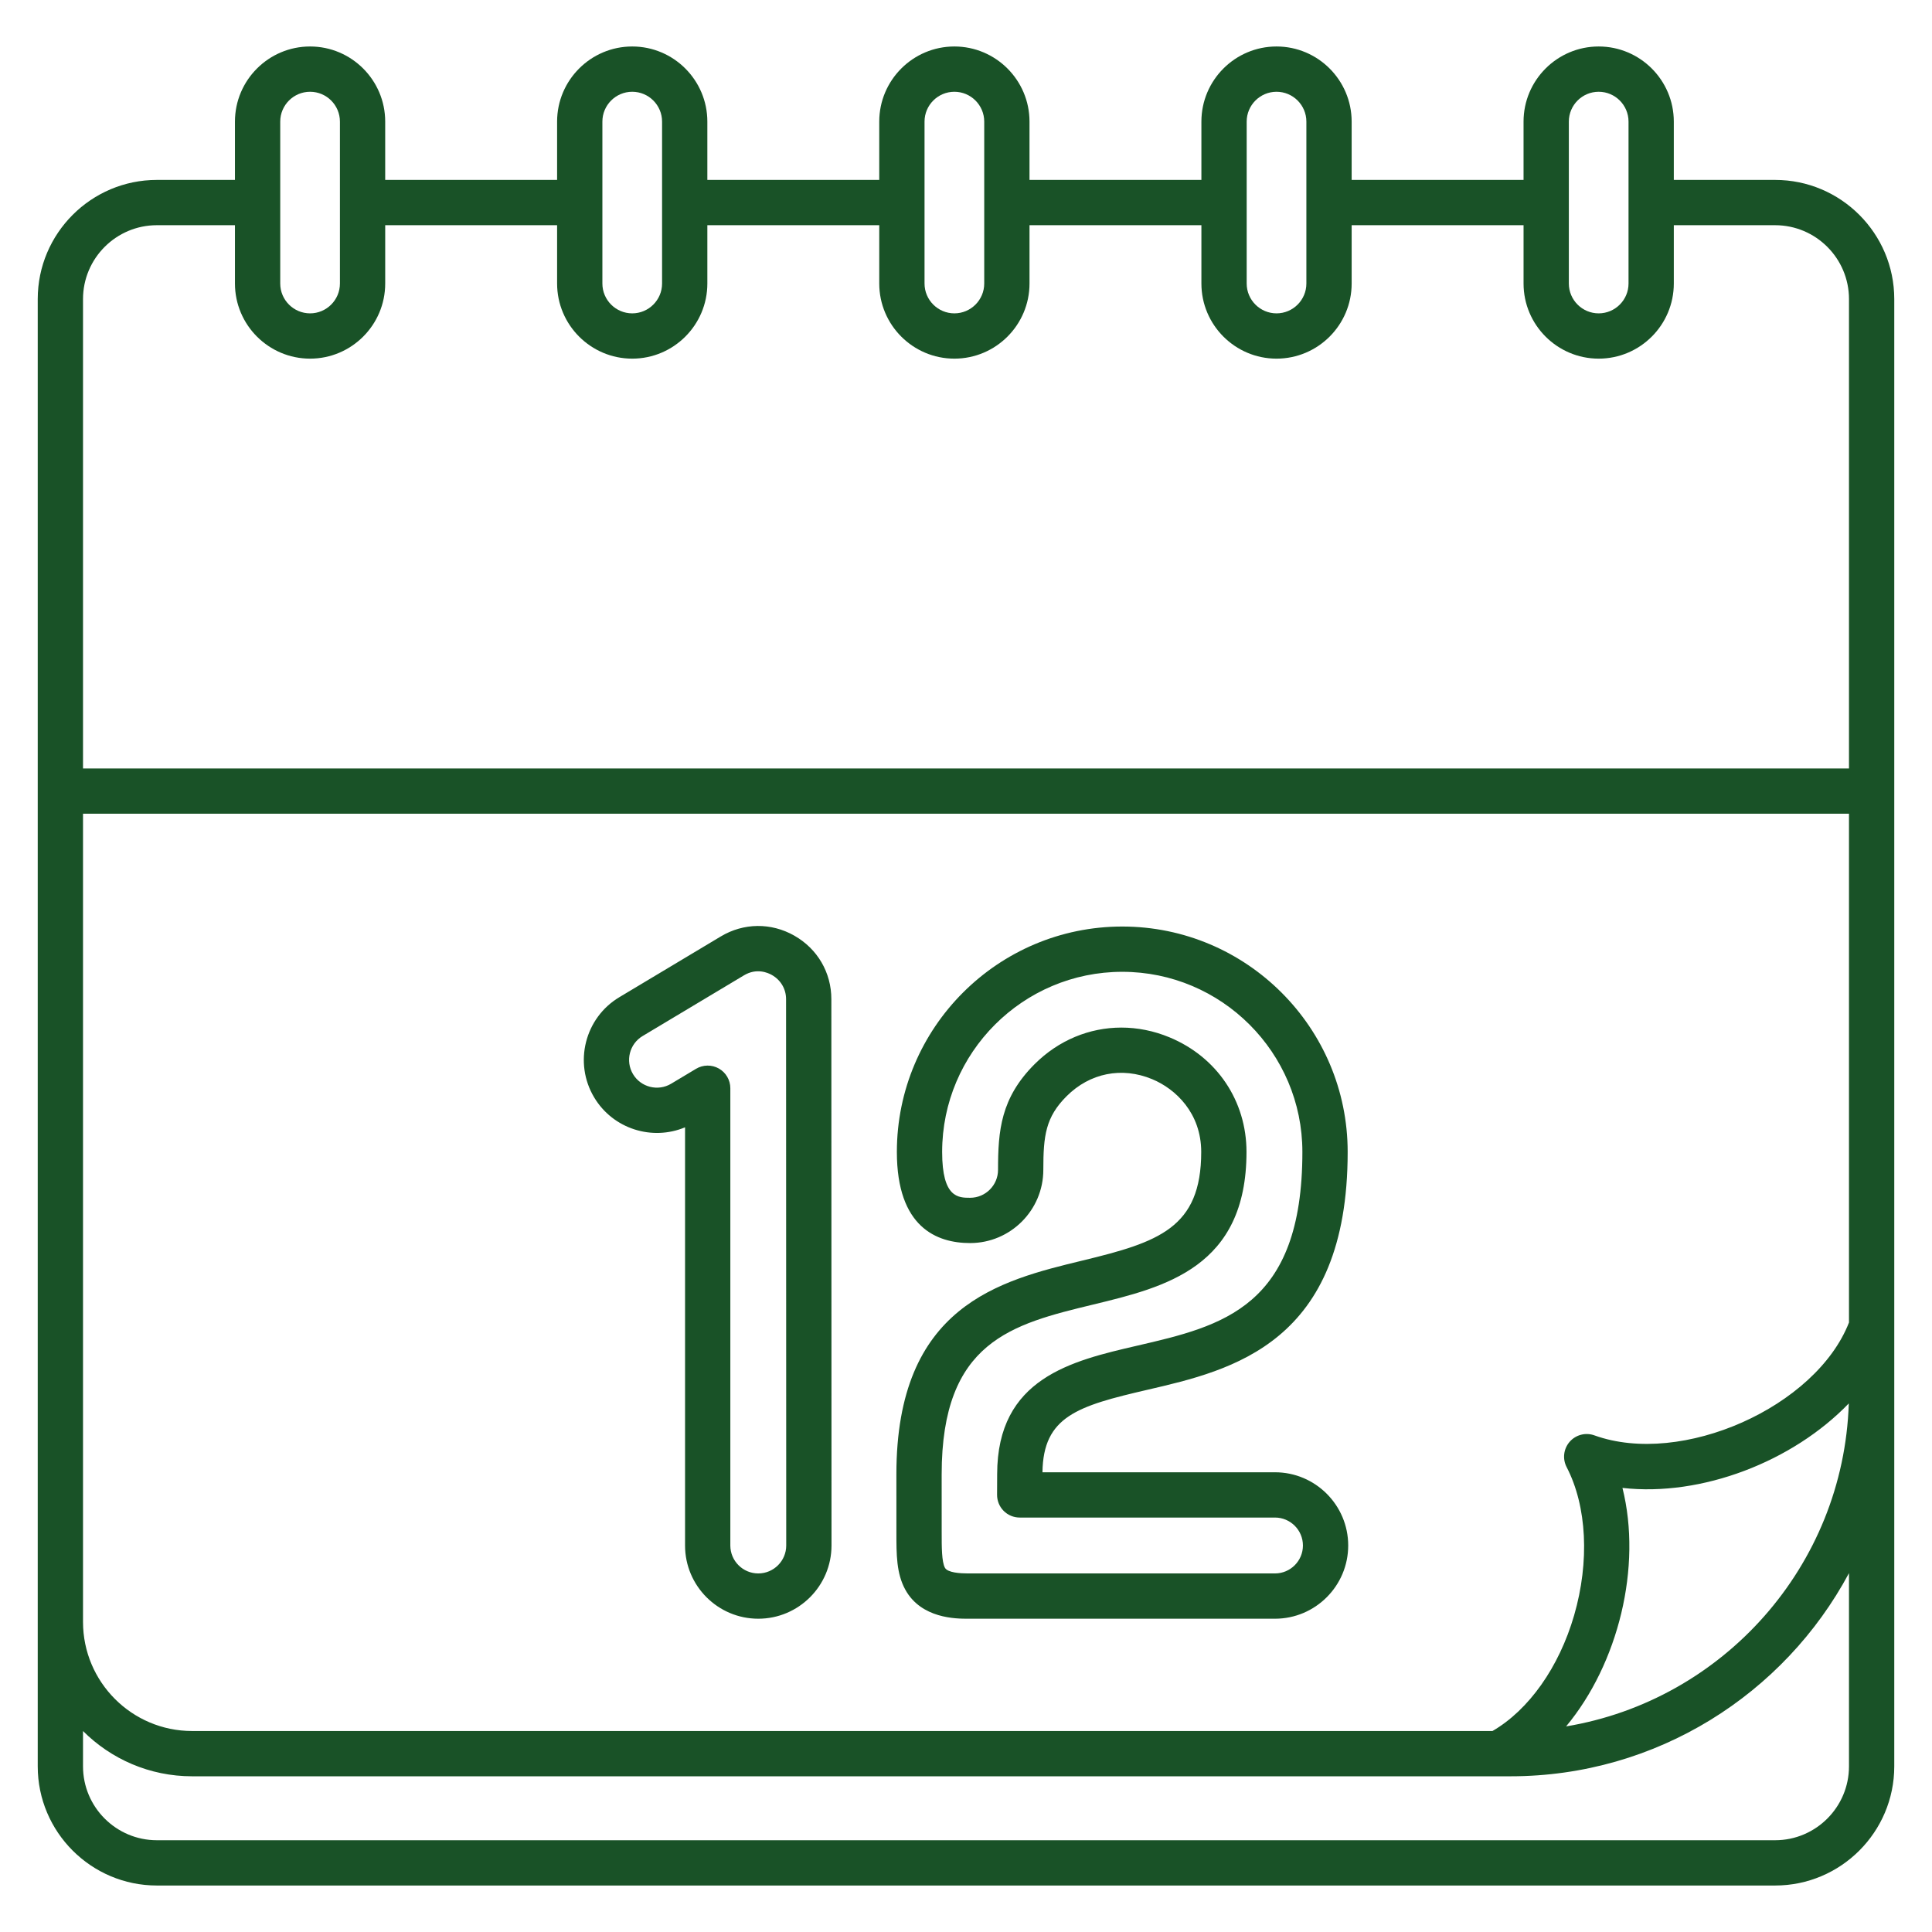 <svg width="512" height="512" viewBox="0 0 512 512" fill="none" xmlns="http://www.w3.org/2000/svg">
<path d="M239.909 421.265C244.147 428.978 253.43 428.978 256.481 428.978H337.883C348.583 428.978 357.289 420.272 357.289 409.572C357.289 398.872 348.583 390.167 337.883 390.167H276.262C276.473 375.364 285.515 372.606 304.092 368.304C326.482 363.117 357.146 356.014 357.146 305.273C357.146 272.336 330.35 245.54 297.412 245.54C264.474 245.54 237.679 272.336 237.679 305.273C237.679 325.235 248.232 329.425 257.085 329.425C267.786 329.425 276.491 320.719 276.491 310.019C276.491 300.948 277.099 296.067 282.652 290.514C288.815 284.349 297.289 282.656 305.317 285.981C311.61 288.587 318.334 295.024 318.334 305.274C318.334 325.454 306.978 329.188 286.906 334.049C264.918 339.374 237.553 346.001 237.551 390.701C237.551 403.328 237.556 405.685 237.557 406.104C237.553 411.936 237.55 416.972 239.909 421.265ZM249.551 390.7C249.553 355.441 268.172 350.931 289.731 345.71C308.763 341.101 330.334 335.877 330.334 305.273C330.334 291.752 322.508 280.112 309.909 274.894C305.734 273.165 301.423 272.32 297.175 272.32C288.728 272.32 280.533 275.661 274.166 282.028C265.203 290.991 264.49 299.642 264.49 310.019C264.49 314.103 261.168 317.425 257.084 317.425C253.959 317.425 249.678 317.425 249.678 305.273C249.678 278.953 271.091 257.54 297.411 257.54C323.731 257.54 345.145 278.953 345.145 305.273C345.145 346.476 323.888 351.4 301.383 356.613C283.982 360.644 264.258 365.213 264.258 390.7C264.258 392.679 264.25 394.478 264.236 396.115C264.229 396.907 264.379 397.693 264.677 398.427C264.975 399.161 265.416 399.829 265.974 400.392C266.532 400.954 267.196 401.401 267.927 401.705C268.659 402.01 269.444 402.166 270.236 402.166H337.883C341.966 402.166 345.289 405.488 345.289 409.571C345.289 413.654 341.967 416.977 337.883 416.977H256.481C254.525 416.977 251.139 416.784 250.425 415.486C249.551 413.895 249.554 409.937 249.556 406.087C249.555 405.645 249.549 403.293 249.55 390.699L249.551 390.7ZM181.546 298.748V409.572C181.546 420.272 190.252 428.978 200.952 428.978C211.652 428.978 220.358 420.272 220.358 409.57L220.317 264.792C220.324 257.743 216.648 251.446 210.483 247.947C204.344 244.464 197.065 244.546 191.01 248.171L164.136 264.264C154.973 269.745 151.978 281.66 157.459 290.823C162.459 299.18 172.811 302.407 181.546 298.749V298.748ZM170.299 274.56L197.174 258.466C200.483 256.486 203.441 257.749 204.56 258.383C206.915 259.719 208.32 262.111 208.317 264.787L208.358 409.571C208.358 413.655 205.036 416.977 200.952 416.977C196.868 416.977 193.546 413.655 193.546 409.571V288.39C193.546 287.329 193.264 286.286 192.73 285.369C192.196 284.452 191.427 283.693 190.504 283.17C189.581 282.647 188.535 282.378 187.474 282.391C186.412 282.403 185.374 282.698 184.463 283.243L177.854 287.201C174.371 289.284 169.841 288.144 167.756 284.66C165.672 281.176 166.811 276.645 170.298 274.558L170.299 274.56ZM470.423 47.681H443.576V32.227C443.576 21.249 434.644 12.318 423.667 12.318C412.69 12.318 403.757 21.249 403.757 32.227V47.681H358.202V32.227C358.202 21.249 349.27 12.318 338.292 12.318C327.314 12.318 318.383 21.249 318.383 32.227V47.681H272.829V32.227C272.829 21.249 263.897 12.318 252.919 12.318C241.941 12.318 233.01 21.249 233.01 32.227V47.681H187.455V32.228C187.455 21.25 178.524 12.318 167.546 12.318C156.568 12.318 147.637 21.25 147.637 32.228V47.681H102.082V32.227C102.082 21.249 93.151 12.318 82.173 12.318C71.195 12.318 62.264 21.249 62.264 32.227V47.681H41.577C24.165 47.681 10 61.847 10 79.259V468.104C10 485.516 24.166 499.681 41.577 499.681H470.423C487.835 499.681 502 485.516 502 468.104V79.259C502 61.847 487.835 47.681 470.423 47.681ZM429.966 394.313C450.985 396.681 475.103 387.335 489.948 371.925C488.564 415.068 456.578 450.612 415.032 457.515C428.849 440.934 435.22 415.234 429.966 394.313ZM415.758 32.228C415.758 27.867 419.306 24.319 423.668 24.319C428.03 24.319 431.577 27.867 431.577 32.228V75.134C431.577 79.495 428.029 83.043 423.668 83.043C419.307 83.043 415.758 79.495 415.758 75.134V32.228ZM330.384 32.228C330.384 27.867 333.932 24.319 338.293 24.319C342.654 24.319 346.203 27.867 346.203 32.228V75.134C346.203 79.495 342.655 83.043 338.293 83.043C333.931 83.043 330.384 79.495 330.384 75.134V32.228ZM245.011 32.228C245.011 27.867 248.559 24.319 252.92 24.319C257.281 24.319 260.83 27.867 260.83 32.228V75.134C260.83 79.495 257.282 83.043 252.92 83.043C248.558 83.043 245.011 79.495 245.011 75.134V32.228ZM159.638 32.228C159.638 27.867 163.186 24.318 167.547 24.318C171.908 24.318 175.456 27.866 175.456 32.228V75.134C175.456 79.495 171.908 83.043 167.547 83.043C163.186 83.043 159.638 79.495 159.638 75.134V32.228ZM74.265 32.228C74.265 27.867 77.813 24.319 82.174 24.319C86.535 24.319 90.083 27.867 90.083 32.228V75.134C90.083 79.495 86.535 83.043 82.174 83.043C77.813 83.043 74.265 79.495 74.265 75.134V32.228ZM41.578 59.682H62.265V75.135C62.265 86.113 71.196 95.044 82.174 95.044C93.152 95.044 102.083 86.113 102.083 75.135V59.682H147.638V75.135C147.638 86.113 156.569 95.044 167.547 95.044C178.525 95.044 187.456 86.113 187.456 75.135V59.682H233.011V75.135C233.011 86.113 241.942 95.044 252.92 95.044C263.898 95.044 272.83 86.113 272.83 75.135V59.682H318.384V75.135C318.384 86.113 327.315 95.044 338.293 95.044C349.271 95.044 358.203 86.113 358.203 75.135V59.682H403.758V75.135C403.758 86.113 412.69 95.044 423.668 95.044C434.646 95.044 443.577 86.113 443.577 75.135V59.682H470.424C481.219 59.682 490.001 68.464 490.001 79.26V203.647H22V79.259C22 68.464 30.782 59.681 41.577 59.681L41.578 59.682ZM22 215.646H490V350.475C481.262 372.859 445.705 388.748 422.534 380.388C421.398 379.978 420.166 379.92 418.997 380.222C417.828 380.523 416.777 381.171 415.982 382.079C415.187 382.988 414.685 384.115 414.54 385.314C414.396 386.513 414.617 387.727 415.174 388.798C420.552 399.147 421.293 413.838 417.155 428.098C413.164 441.851 405.132 453.175 395.523 458.736H50.908C34.968 458.736 22 445.768 22 429.828V215.646ZM490 468.104C490 478.899 481.218 487.681 470.423 487.681H41.577C30.782 487.681 22 478.899 22 468.104V458.744C29.407 466.149 39.632 470.735 50.908 470.735H400.277C439.064 470.735 472.845 448.911 490 416.9V468.104Z" fill="#195227"/>
</svg>
